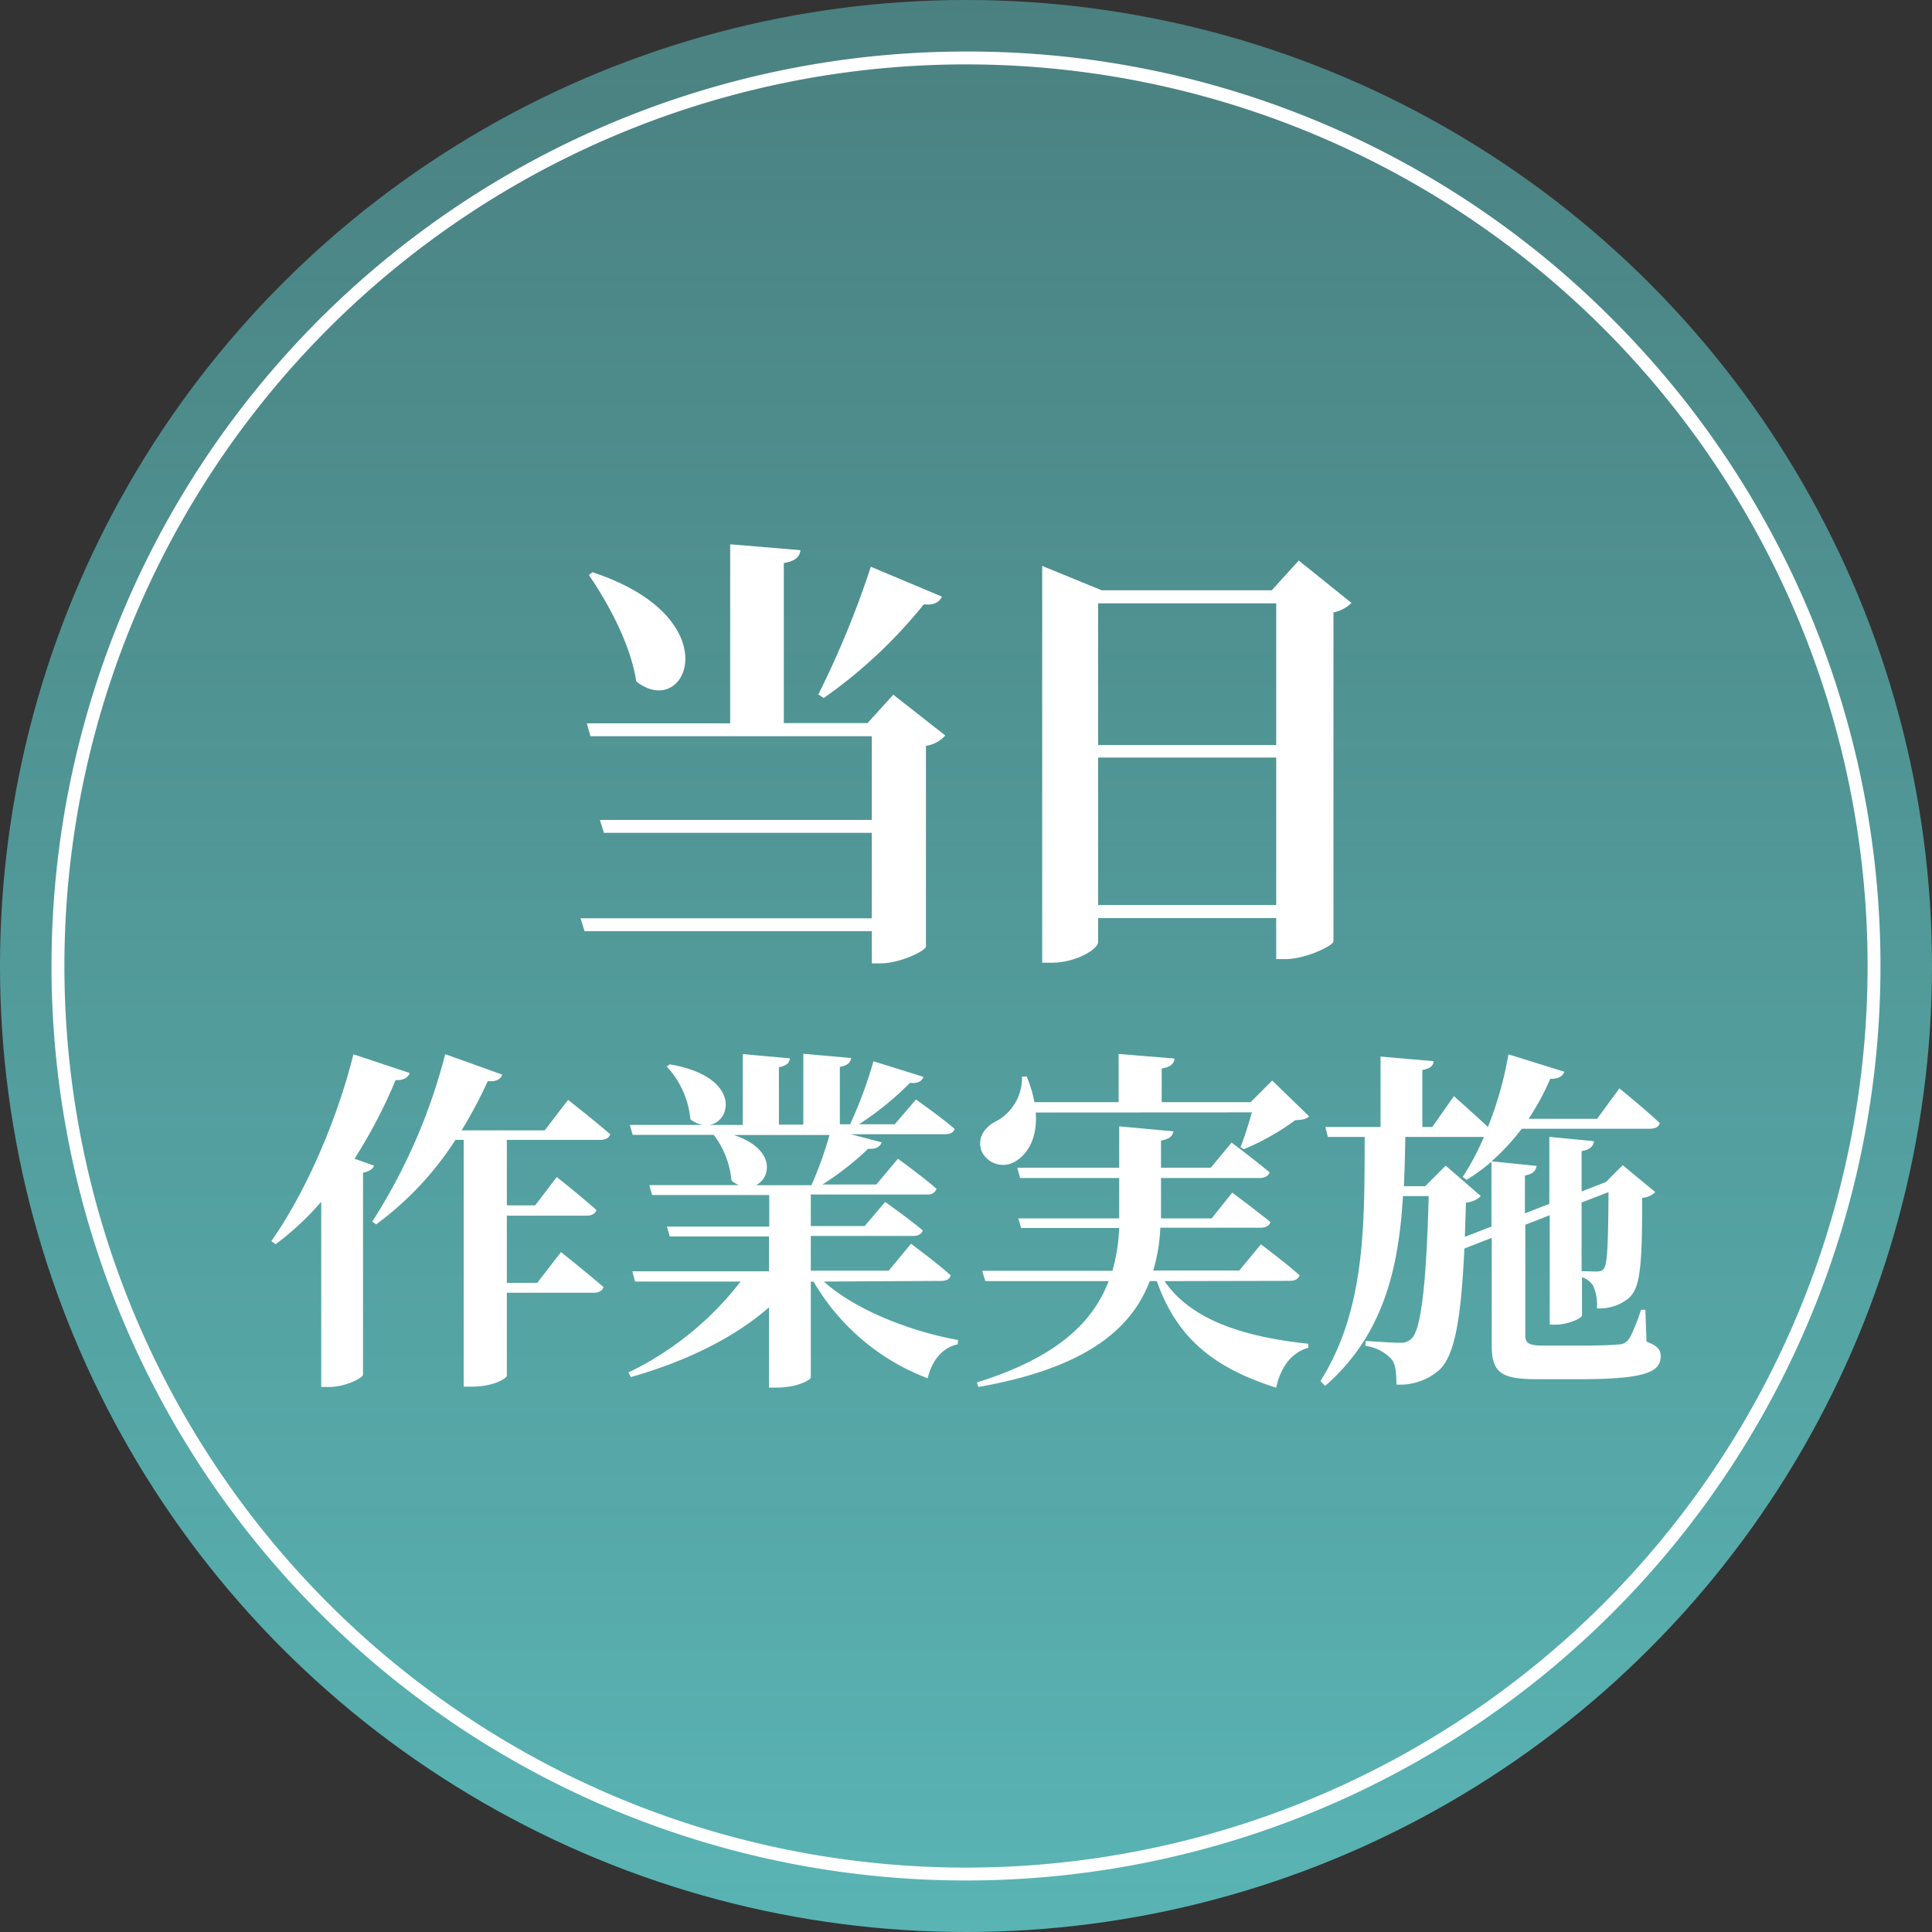 <svg id="レイヤー_1" data-name="レイヤー 1" xmlns="http://www.w3.org/2000/svg" xmlns:xlink="http://www.w3.org/1999/xlink" viewBox="0 0 300 300">
  <rect x="0" y="0" width="300" height="300" fill="#333333" stroke="none"/>
  <defs>
    <linearGradient id="名称未設定グラデーション_15" data-name="名称未設定グラデーション 15" x1="150" y1="300" x2="150" gradientUnits="userSpaceOnUse">
      <stop offset="0" stop-color="#5ab4b4"/>
      <stop offset="1" stop-color="#5ab4b4" stop-opacity="0.6"/>
    </linearGradient>
  </defs>
  <circle cx="150" cy="150" r="150" style="fill: url(#名称未設定グラデーション_15)"/>
  <path d="M150,10A140,140,0,1,1,10,150,140,140,0,0,1,150,10m0-2A142,142,0,0,0,49.59,250.41,142,142,0,0,0,250.41,49.59,141.07,141.07,0,0,0,150,8Z" style="fill: #fff"/>
  <g>
    <path d="M146.78,114.2a4.86,4.86,0,0,1-3,1.61V147c-.07.63-4,2.59-7.07,2.59h-1.33v-5H90.77l-.63-2h45.23V129.32H93.78l-.63-2h42.22v-13H91.68l-.56-2h22.26V84.52l10.92.91c-.14,1-.7,1.68-2.59,2v24.85h13l4-4.41ZM92,88.86c21.56,7.07,14.63,23.17,6.79,16.94-.84-5.67-4.27-12-7.35-16.52Zm54.26,3.78c-.35.84-1.26,1.4-2.8,1.19a75.62,75.62,0,0,1-15.55,14.56l-.84-.56A144.58,144.58,0,0,0,135.22,88Z" style="fill: #fff"/>
    <path d="M209.86,93.62a5.44,5.44,0,0,1-2.8,1.47V146.2c-.07.63-4.27,2.73-7.49,2.73h-1.4v-6.37H170.52v3.71c0,1.12-3.44,3.22-7.22,3.22h-1.47V87.88l9.25,3.78h26.39l4.2-4.62Zm-39.34.07v22h27.65v-22Zm27.65,46.84v-22.9H170.52v22.9Z" style="fill: #fff"/>
    <path d="M58.07,181c-.16.5-.66.88-1.7,1.1v31.4c-.11.5-2.75,1.87-5.28,1.87H49.88V186.61a44.3,44.3,0,0,1-7.09,6.6l-.66-.5c4.89-6.87,10-18,12.75-29l8.75,2.91c-.28.72-1,1.16-2.2,1.1a79.62,79.62,0,0,1-6.38,12.21Zm20.63-4v10.17h4.4l3.35-4.4s3.79,3,6.16,5.12c-.17.6-.77.88-1.54.88H78.7V199.2h4.73l3.68-4.78s4.07,3.24,6.6,5.44c-.17.61-.77.88-1.6.88H78.7v12.87c0,.39-2,1.71-5.45,1.71H72V177H70.72A49.38,49.38,0,0,1,58.4,190.13l-.6-.44a89,89,0,0,0,11.33-26L78,166.87c-.27.71-1,1.15-2.25,1a73.57,73.57,0,0,1-4.07,7.65H84.58l3.63-4.73s4.07,3.19,6.54,5.33c-.16.61-.77.88-1.54.88Z" style="fill: #fff"/>
    <path d="M127.93,199c4.95,4.46,13.53,7.76,20.84,9.08l-.05.66c-2.31.49-4,2.42-4.67,5.28a34.68,34.68,0,0,1-17.71-15h-.44v14.91c-.06.32-2,1.53-5.34,1.53h-1.15V203c-5.39,4.73-12.92,8.41-21.45,10.83l-.38-.71A48.82,48.82,0,0,0,115,199H98.62l-.44-1.59h21.23V192H104l-.44-1.54h15.89v-4.9H101.26l-.44-1.54h13.91a4.38,4.38,0,0,1-1.15-.71,13.78,13.78,0,0,0-2.75-7.09H98.24l-.44-1.54h11.33a4.39,4.39,0,0,1-1.93-.88,13.9,13.9,0,0,0-3.68-8.2l.49-.33c10.94,1.87,9.73,8.8,6.16,9.41h5.17v-11l7.31.66c-.05.66-.49,1.16-1.7,1.38v8.91h3.79v-11l7.43.66c-.11.66-.5,1.16-1.76,1.38v8.91H132a67.09,67.09,0,0,0,3.63-9.79l7.76,2.42c-.22.66-.88,1.1-2.09.93a46.85,46.85,0,0,1-7.92,6.44h5.55l3.3-3.85s3.69,2.58,6,4.56c-.17.61-.72.83-1.54.83H132.11l4.79,1.26c-.22.66-.88,1.1-2.09,1a45.92,45.92,0,0,1-7.1,5.55h8.36l3.36-4s3.74,2.69,6,4.67a1.39,1.39,0,0,1-1.49.88H125.9v4.9h8.36l3.19-3.74s3.57,2.53,5.83,4.4c-.17.6-.72.88-1.54.88H125.9v5.39H138l3.46-4.18s3.8,2.8,6.16,4.89c-.11.61-.71.88-1.48.88Zm-14-22.76c6.48,2.14,5.88,6.59,3.46,7.8H126a58.56,58.56,0,0,0,2.8-7.8Z" style="fill: #fff"/>
    <path d="M180.83,198.93c4.35,6.38,13.09,8.74,22.33,9.73v.61c-2.64.77-4.29,3-5,6.21-9.12-2.91-15.28-7.26-18.53-16.55h-1.1c-2.86,7.53-10.06,13.53-26.61,16.44l-.22-.71c12.37-3.85,18-9.3,20.45-15.73H153l-.49-1.6h20.23a29.13,29.13,0,0,0,1.05-6.65H158.56l-.44-1.49h15.67v-6.27H158.4l-.44-1.59h15.83V174.9l8.42.77c-.11.66-.55,1.21-1.93,1.43v4.23H188l3.24-3.91s3.63,2.7,5.89,4.62c-.17.61-.77.88-1.54.88H180.28v6.27h7.87l3.19-4s3.63,2.7,5.93,4.57c-.16.6-.76.88-1.54.88H180.17a26.66,26.66,0,0,1-1.1,6.65h13.37l3.35-4.07s3.69,2.75,6,4.79c-.16.6-.71.88-1.54.88Zm-20-26.18c.28,3.79-1.15,6.38-3.08,7.54a3.66,3.66,0,0,1-5.38-1.66c-.66-2.14.66-3.73,2.47-4.61a7.61,7.61,0,0,0,3.85-6.82l.72-.06a19.08,19.08,0,0,1,1.21,4h13.08v-7.48l8.69.71c-.11.77-.55,1.32-2,1.54v5.23H194.2l3.35-3.36,5.72,5.56c-.44.44-1,.55-2.15.6a37.07,37.07,0,0,1-8,4.51l-.49-.33c.6-1.48,1.26-3.63,1.76-5.39Z" style="fill: #fff"/>
    <path d="M255.67,208.33c1.65.61,2.2,1.21,2.2,2.26,0,2.47-2.42,3.57-12.59,3.57h-6.65c-5.5,0-7-1-7-5.28V192.22l-4.24,1.65c-.55,11.77-1.65,16.72-3.9,18.86a9.24,9.24,0,0,1-6.66,2.26c0-1.82-.11-3.25-.82-4a6.63,6.63,0,0,0-4-2l.05-.77c1.6.11,4.24.28,5.28.28a2.37,2.37,0,0,0,1.82-.61c1.48-1.37,2.31-8.14,2.69-22.16h-4c-.66,11.16-3,21.56-12.09,29.48l-.72-.77c7.09-11.22,6.82-24.64,6.87-37.9h-5.72L205.8,175h8.57V164.06l8.25.72c-.05.66-.49,1.15-1.76,1.37V175h1.54l3.36-4.79s3,2.64,5.28,4.79a56.23,56.23,0,0,0,3.19-11.28l8.69,2.7c-.28.71-1,1.15-2.2,1.1a39,39,0,0,1-3.36,6.21H248l3.46-4.73s4,3.25,6.27,5.39c-.16.61-.71.88-1.54.88h-19.9a34,34,0,0,1-4.68,5.06l7,.71c-.11.72-.55,1.27-1.82,1.49v5.88l3.79-1.48v-10.4l6.93.67c-.11.77-.55,1.32-1.92,1.54V185l3.3-1.27.44-.16,2.64-2.64,5.06,4.18A3.27,3.27,0,0,1,255,186c0,11.05-.33,14.13-2.2,15.67a7.19,7.19,0,0,1-4.84,1.49,7,7,0,0,0-.61-3.58,3.42,3.42,0,0,0-1.7-1.26v5.94c0,.44-2.2,1.43-4.07,1.43h-.94V188.7l-3.79,1.48V207.4c0,1.1.5,1.54,2.7,1.54h6.21c2.42,0,4.51-.06,5.39-.17a2.05,2.05,0,0,0,1.54-.55c.6-.6,1.37-2.58,2.14-4.84h.66Zm-24.08-17.87V180.39a30.26,30.26,0,0,1-3.85,2.81l-.61-.44a42.13,42.13,0,0,0,3.3-6.22H218.22c-.05,2.59-.11,5.12-.22,7.65h3.3l3.19-3.19,5.45,4.73a3.66,3.66,0,0,1-2.31,1c-.06,1.92-.11,3.68-.17,5.33Zm14-3.74v10.67c.77,0,1.7.05,2.25.05s1-.11,1.16-.38c.6-.66.71-3.69.77-11.94Z" style="fill: #fff"/>
  </g>
</svg>
